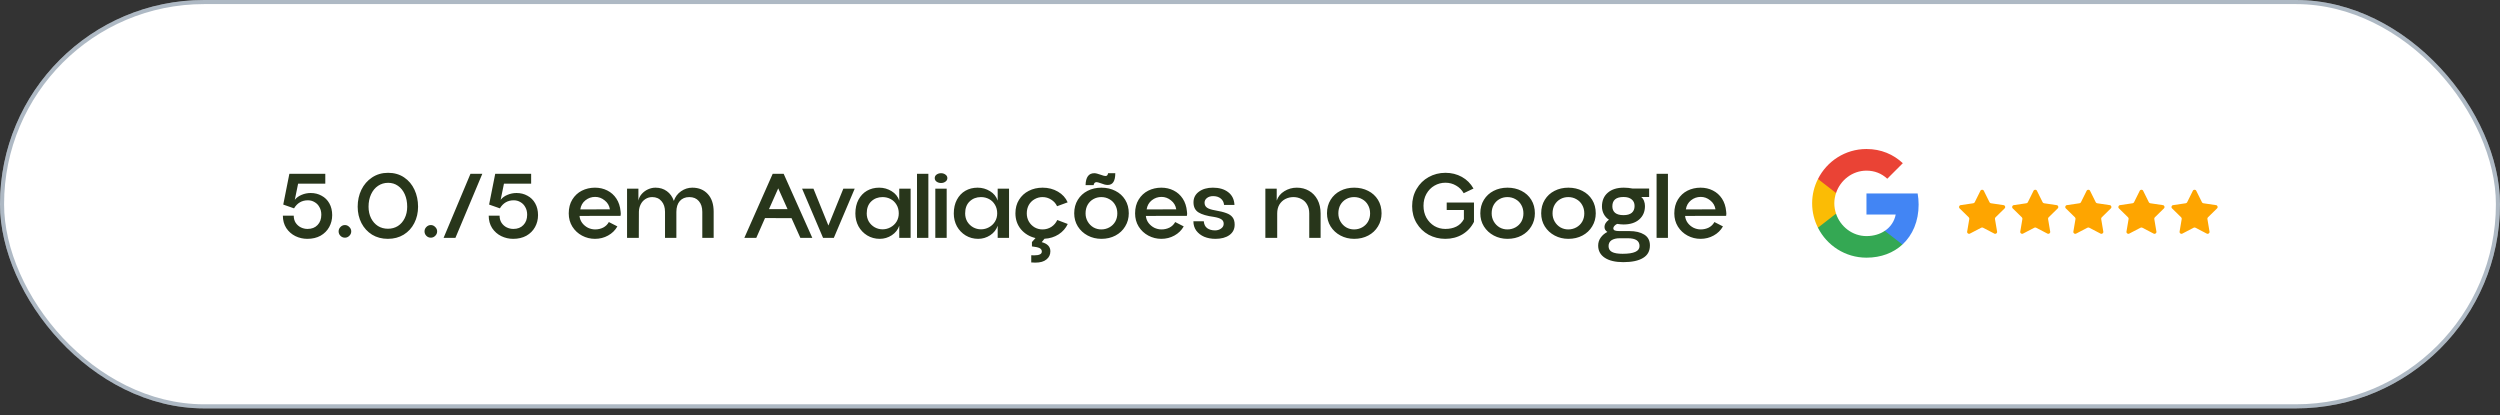 <svg xmlns="http://www.w3.org/2000/svg" width="295" height="49" viewBox="0 0 295 49" fill="none"><rect x="0" y="0" width="295" height="49" fill="#333333" stroke="none"/><rect width="295" height="48.19" rx="24.095" fill="url(#paint0_linear_116_74)"></rect><rect x="0.241" y="0.241" width="294.517" height="47.707" rx="23.854" stroke="#032346" stroke-opacity="0.32" stroke-width="0.483"></rect><path d="M36.265 28.183C35.769 28.183 35.299 28.076 34.856 27.862C34.413 27.641 34.054 27.324 33.779 26.911C33.512 26.491 33.378 26.002 33.378 25.445H34.661C34.661 25.773 34.738 26.056 34.89 26.293C35.051 26.529 35.253 26.709 35.498 26.831C35.75 26.953 36.013 27.014 36.288 27.014C36.785 27.014 37.178 26.862 37.468 26.556C37.766 26.251 37.915 25.846 37.915 25.342C37.915 24.998 37.843 24.7 37.697 24.448C37.56 24.188 37.369 23.99 37.124 23.852C36.888 23.707 36.624 23.635 36.334 23.635C35.624 23.635 35.078 23.952 34.696 24.585L33.424 24.139L34.146 20.507H38.385V21.675H35.177L34.787 23.577C34.986 23.325 35.253 23.131 35.589 22.993C35.925 22.848 36.284 22.775 36.666 22.775C37.14 22.775 37.568 22.882 37.949 23.096C38.339 23.302 38.645 23.604 38.866 24.001C39.087 24.398 39.198 24.86 39.198 25.387C39.198 25.899 39.08 26.369 38.843 26.797C38.606 27.224 38.266 27.564 37.823 27.816C37.38 28.061 36.861 28.183 36.265 28.183ZM40.702 28.046C40.495 28.046 40.32 27.973 40.175 27.828C40.029 27.683 39.957 27.507 39.957 27.301C39.957 27.102 40.029 26.93 40.175 26.785C40.32 26.633 40.495 26.556 40.702 26.556C40.9 26.556 41.072 26.633 41.217 26.785C41.37 26.93 41.446 27.102 41.446 27.301C41.446 27.507 41.37 27.683 41.217 27.828C41.072 27.973 40.9 28.046 40.702 28.046ZM45.769 28.183C45.066 28.183 44.444 28.019 43.901 27.69C43.367 27.354 42.95 26.9 42.653 26.327C42.355 25.747 42.206 25.101 42.206 24.391C42.206 23.665 42.351 23.001 42.641 22.397C42.939 21.786 43.359 21.301 43.901 20.942C44.451 20.576 45.081 20.392 45.792 20.392C46.517 20.392 47.148 20.572 47.682 20.931C48.217 21.29 48.626 21.775 48.908 22.386C49.191 22.997 49.332 23.665 49.332 24.391C49.332 25.101 49.183 25.747 48.885 26.327C48.595 26.9 48.179 27.354 47.636 27.69C47.094 28.019 46.472 28.183 45.769 28.183ZM43.489 24.391C43.489 24.902 43.588 25.357 43.787 25.754C43.985 26.144 44.257 26.449 44.6 26.671C44.944 26.885 45.337 26.991 45.78 26.991C46.216 26.991 46.605 26.885 46.949 26.671C47.293 26.449 47.56 26.144 47.751 25.754C47.95 25.357 48.049 24.902 48.049 24.391C48.049 23.841 47.953 23.352 47.762 22.924C47.571 22.497 47.304 22.164 46.96 21.927C46.624 21.691 46.239 21.572 45.803 21.572C45.36 21.572 44.963 21.691 44.612 21.927C44.26 22.164 43.985 22.497 43.787 22.924C43.588 23.352 43.489 23.841 43.489 24.391ZM50.838 28.046C50.632 28.046 50.456 27.973 50.311 27.828C50.166 27.683 50.094 27.507 50.094 27.301C50.094 27.102 50.166 26.93 50.311 26.785C50.456 26.633 50.632 26.556 50.838 26.556C51.037 26.556 51.209 26.633 51.354 26.785C51.507 26.93 51.583 27.102 51.583 27.301C51.583 27.507 51.507 27.683 51.354 27.828C51.209 27.973 51.037 28.046 50.838 28.046ZM55.516 20.507H56.914L53.74 28.069H52.343L55.516 20.507ZM60.555 28.183C60.059 28.183 59.589 28.076 59.146 27.862C58.703 27.641 58.344 27.324 58.069 26.911C57.802 26.491 57.668 26.002 57.668 25.445H58.951C58.951 25.773 59.028 26.056 59.181 26.293C59.341 26.529 59.543 26.709 59.788 26.831C60.04 26.953 60.303 27.014 60.578 27.014C61.075 27.014 61.468 26.862 61.758 26.556C62.056 26.251 62.205 25.846 62.205 25.342C62.205 24.998 62.133 24.7 61.987 24.448C61.85 24.188 61.659 23.99 61.415 23.852C61.178 23.707 60.914 23.635 60.624 23.635C59.914 23.635 59.368 23.952 58.986 24.585L57.714 24.139L58.436 20.507H62.675V21.675H59.467L59.077 23.577C59.276 23.325 59.543 23.131 59.879 22.993C60.215 22.848 60.574 22.775 60.956 22.775C61.43 22.775 61.858 22.882 62.239 23.096C62.629 23.302 62.934 23.604 63.156 24.001C63.377 24.398 63.488 24.86 63.488 25.387C63.488 25.899 63.37 26.369 63.133 26.797C62.896 27.224 62.556 27.564 62.114 27.816C61.67 28.061 61.151 28.183 60.555 28.183ZM70.205 28.183C69.662 28.183 69.154 28.057 68.681 27.805C68.207 27.553 67.825 27.198 67.535 26.739C67.252 26.281 67.111 25.762 67.111 25.181C67.111 24.547 67.252 24.001 67.535 23.543C67.818 23.085 68.192 22.737 68.658 22.5C69.131 22.264 69.647 22.145 70.205 22.145C70.739 22.145 71.224 22.256 71.66 22.477C72.103 22.699 72.462 23.02 72.737 23.44C73.011 23.86 73.176 24.36 73.229 24.941C73.245 25.048 73.252 25.136 73.252 25.204C73.252 25.258 73.245 25.346 73.229 25.468L68.383 25.479C68.413 25.792 68.52 26.071 68.704 26.316C68.887 26.552 69.112 26.739 69.38 26.877C69.655 27.007 69.937 27.072 70.228 27.072C70.571 27.072 70.888 26.999 71.178 26.854C71.469 26.701 71.69 26.484 71.843 26.201L72.851 26.716C72.591 27.175 72.225 27.534 71.751 27.794C71.285 28.053 70.77 28.183 70.205 28.183ZM71.969 24.7C71.9 24.265 71.694 23.913 71.35 23.646C71.014 23.371 70.64 23.234 70.228 23.234C69.8 23.234 69.418 23.367 69.082 23.635C68.746 23.902 68.543 24.261 68.475 24.712L71.969 24.7ZM73.992 22.26H75.332V23.669C75.394 23.371 75.527 23.108 75.734 22.878C75.94 22.649 76.184 22.47 76.467 22.34C76.757 22.21 77.051 22.145 77.349 22.145C77.868 22.145 78.315 22.283 78.689 22.558C79.064 22.825 79.339 23.207 79.514 23.703C79.675 23.23 79.957 22.852 80.362 22.569C80.767 22.287 81.21 22.145 81.691 22.145C82.455 22.145 83.066 22.397 83.524 22.901C83.983 23.398 84.212 24.093 84.212 24.986V28.069H82.871V24.998C82.871 24.463 82.734 24.039 82.459 23.726C82.191 23.413 81.817 23.256 81.336 23.256C80.862 23.256 80.488 23.413 80.213 23.726C79.946 24.039 79.812 24.467 79.812 25.009V28.069H78.472V24.998C78.472 24.471 78.334 24.051 78.059 23.738C77.792 23.417 77.425 23.256 76.959 23.256C76.662 23.256 76.39 23.337 76.146 23.497C75.909 23.65 75.726 23.86 75.596 24.127C75.466 24.387 75.397 24.673 75.39 24.986L75.378 28.069H73.992V22.26ZM91.178 20.507H92.472L95.852 28.069H94.443L93.4 25.743L90.272 25.731L89.241 28.069H87.832L91.178 20.507ZM92.93 24.677L91.831 22.225L90.742 24.677H92.93ZM94.646 22.26H95.986L97.751 26.613L99.515 22.26H100.856L98.392 28.069H97.121L94.646 22.26ZM103.81 28.183C103.267 28.183 102.775 28.049 102.332 27.782C101.896 27.515 101.553 27.156 101.3 26.705C101.056 26.247 100.934 25.743 100.934 25.193C100.934 24.566 101.056 24.024 101.3 23.566C101.545 23.108 101.877 22.756 102.297 22.512C102.725 22.267 103.206 22.145 103.741 22.145C104.275 22.145 104.764 22.283 105.207 22.558C105.65 22.825 105.952 23.195 106.112 23.669V22.26H107.453V28.069H106.112V26.636C105.96 27.095 105.666 27.469 105.23 27.759C104.795 28.042 104.321 28.183 103.81 28.183ZM102.274 25.181C102.274 25.54 102.358 25.865 102.526 26.155C102.702 26.438 102.931 26.659 103.214 26.82C103.504 26.98 103.813 27.06 104.142 27.06C104.478 27.06 104.791 26.98 105.081 26.82C105.379 26.659 105.616 26.438 105.792 26.155C105.967 25.865 106.055 25.54 106.055 25.181C106.055 24.792 105.967 24.452 105.792 24.162C105.616 23.864 105.383 23.638 105.093 23.486C104.802 23.333 104.485 23.256 104.142 23.256C103.607 23.256 103.16 23.428 102.801 23.772C102.45 24.108 102.274 24.578 102.274 25.181ZM108.206 20.507H109.547V28.069H108.206V20.507ZM110.367 22.26H111.708V28.069H110.367V22.26ZM110.299 21.011C110.299 20.843 110.371 20.705 110.516 20.599C110.669 20.492 110.845 20.438 111.043 20.438C111.242 20.438 111.414 20.492 111.559 20.599C111.712 20.705 111.788 20.843 111.788 21.011C111.788 21.187 111.712 21.328 111.559 21.435C111.414 21.542 111.242 21.595 111.043 21.595C110.845 21.595 110.669 21.542 110.516 21.435C110.371 21.328 110.299 21.187 110.299 21.011ZM115.423 28.183C114.881 28.183 114.388 28.049 113.945 27.782C113.51 27.515 113.166 27.156 112.914 26.705C112.67 26.247 112.547 25.743 112.547 25.193C112.547 24.566 112.67 24.024 112.914 23.566C113.158 23.108 113.491 22.756 113.911 22.512C114.339 22.267 114.82 22.145 115.354 22.145C115.889 22.145 116.378 22.283 116.821 22.558C117.264 22.825 117.566 23.195 117.726 23.669V22.26H119.066V28.069H117.726V26.636C117.573 27.095 117.279 27.469 116.844 27.759C116.408 28.042 115.935 28.183 115.423 28.183ZM113.888 25.181C113.888 25.54 113.972 25.865 114.14 26.155C114.316 26.438 114.545 26.659 114.827 26.82C115.118 26.98 115.427 27.06 115.755 27.06C116.091 27.06 116.405 26.98 116.695 26.82C116.993 26.659 117.229 26.438 117.405 26.155C117.581 25.865 117.669 25.54 117.669 25.181C117.669 24.792 117.581 24.452 117.405 24.162C117.229 23.864 116.997 23.638 116.706 23.486C116.416 23.333 116.099 23.256 115.755 23.256C115.221 23.256 114.774 23.428 114.415 23.772C114.064 24.108 113.888 24.578 113.888 25.181ZM121.687 30.119C121.771 30.127 121.886 30.131 122.031 30.131C122.634 30.131 122.936 29.982 122.936 29.684C122.936 29.501 122.845 29.363 122.661 29.271C122.486 29.187 122.188 29.122 121.768 29.077V28.561L122.191 28.091C121.489 27.923 120.916 27.58 120.473 27.06C120.038 26.533 119.82 25.903 119.82 25.17C119.82 24.559 119.961 24.028 120.244 23.577C120.526 23.119 120.908 22.768 121.39 22.523C121.878 22.271 122.424 22.145 123.028 22.145C123.7 22.145 124.303 22.302 124.838 22.615C125.373 22.928 125.755 23.348 125.984 23.875L124.735 24.334C124.582 24.005 124.349 23.745 124.036 23.554C123.731 23.356 123.391 23.256 123.016 23.256C122.68 23.256 122.367 23.34 122.077 23.509C121.794 23.669 121.569 23.894 121.401 24.184C121.241 24.475 121.16 24.807 121.16 25.181C121.16 25.54 121.244 25.865 121.412 26.155C121.58 26.438 121.806 26.663 122.088 26.831C122.371 26.991 122.68 27.072 123.016 27.072C123.398 27.072 123.746 26.972 124.059 26.774C124.372 26.568 124.605 26.296 124.758 25.96L125.995 26.43C125.766 26.927 125.407 27.335 124.918 27.656C124.429 27.969 123.872 28.141 123.246 28.172L122.925 28.573C123.605 28.756 123.944 29.115 123.944 29.649C123.944 30.047 123.792 30.367 123.486 30.612C123.188 30.864 122.749 30.99 122.169 30.99C121.962 30.99 121.802 30.982 121.687 30.967V30.119ZM129.965 28.183C129.377 28.183 128.838 28.053 128.349 27.794C127.86 27.534 127.471 27.175 127.181 26.716C126.898 26.258 126.757 25.743 126.757 25.17C126.757 24.566 126.898 24.036 127.181 23.577C127.463 23.119 127.845 22.768 128.326 22.523C128.815 22.271 129.361 22.145 129.965 22.145C130.576 22.145 131.126 22.271 131.614 22.523C132.103 22.768 132.489 23.119 132.772 23.577C133.054 24.036 133.196 24.566 133.196 25.17C133.196 25.743 133.054 26.258 132.772 26.716C132.497 27.175 132.115 27.534 131.626 27.794C131.137 28.053 130.583 28.183 129.965 28.183ZM128.097 25.181C128.097 25.533 128.181 25.853 128.349 26.144C128.517 26.434 128.743 26.663 129.025 26.831C129.308 26.991 129.617 27.072 129.953 27.072C130.297 27.072 130.614 26.991 130.904 26.831C131.194 26.671 131.424 26.449 131.592 26.167C131.76 25.876 131.844 25.548 131.844 25.181C131.844 24.807 131.76 24.475 131.592 24.184C131.431 23.894 131.206 23.669 130.916 23.509C130.625 23.34 130.305 23.256 129.953 23.256C129.61 23.256 129.296 23.337 129.014 23.497C128.731 23.657 128.506 23.883 128.338 24.173C128.177 24.463 128.097 24.799 128.097 25.181ZM128.097 21.847C128.12 20.908 128.464 20.438 129.128 20.438C129.296 20.438 129.548 20.499 129.884 20.621C130.152 20.721 130.339 20.77 130.446 20.77C130.538 20.77 130.606 20.744 130.652 20.69C130.698 20.637 130.732 20.553 130.755 20.438H131.603C131.603 21.362 131.309 21.824 130.721 21.824C130.599 21.824 130.476 21.809 130.354 21.779C130.232 21.74 130.072 21.687 129.873 21.618C129.636 21.534 129.476 21.492 129.392 21.492C129.201 21.492 129.086 21.61 129.048 21.847H128.097ZM137.033 28.183C136.491 28.183 135.983 28.057 135.509 27.805C135.036 27.553 134.654 27.198 134.364 26.739C134.081 26.281 133.94 25.762 133.94 25.181C133.94 24.547 134.081 24.001 134.364 23.543C134.646 23.085 135.02 22.737 135.486 22.5C135.96 22.264 136.476 22.145 137.033 22.145C137.568 22.145 138.053 22.256 138.488 22.477C138.931 22.699 139.29 23.02 139.565 23.44C139.84 23.86 140.004 24.36 140.058 24.941C140.073 25.048 140.081 25.136 140.081 25.204C140.081 25.258 140.073 25.346 140.058 25.468L135.211 25.479C135.242 25.792 135.349 26.071 135.532 26.316C135.716 26.552 135.941 26.739 136.208 26.877C136.483 27.007 136.766 27.072 137.056 27.072C137.4 27.072 137.717 26.999 138.007 26.854C138.297 26.701 138.519 26.484 138.671 26.201L139.68 26.716C139.42 27.175 139.053 27.534 138.58 27.794C138.114 28.053 137.598 28.183 137.033 28.183ZM138.797 24.7C138.729 24.265 138.522 23.913 138.179 23.646C137.843 23.371 137.468 23.234 137.056 23.234C136.628 23.234 136.246 23.367 135.91 23.635C135.574 23.902 135.372 24.261 135.303 24.712L138.797 24.7ZM143.421 28.183C142.94 28.183 142.501 28.103 142.104 27.942C141.714 27.774 141.401 27.534 141.164 27.221C140.935 26.907 140.821 26.537 140.821 26.109H142.046C142.077 26.476 142.211 26.747 142.447 26.923C142.692 27.098 143.001 27.186 143.375 27.186C143.65 27.186 143.887 27.114 144.086 26.969C144.292 26.823 144.395 26.636 144.395 26.407C144.395 26.17 144.303 25.995 144.12 25.88C143.945 25.758 143.65 25.663 143.238 25.594C142.428 25.487 141.825 25.311 141.428 25.067C141.031 24.822 140.832 24.425 140.832 23.875C140.832 23.356 141.042 22.94 141.462 22.626C141.89 22.306 142.444 22.145 143.123 22.145C143.864 22.145 144.464 22.321 144.922 22.672C145.388 23.024 145.636 23.528 145.667 24.184H144.441C144.41 23.864 144.281 23.612 144.051 23.428C143.822 23.237 143.521 23.142 143.146 23.142C142.848 23.142 142.604 23.218 142.413 23.371C142.23 23.516 142.138 23.7 142.138 23.921C142.138 24.165 142.23 24.356 142.413 24.494C142.596 24.631 142.91 24.738 143.353 24.815C143.933 24.914 144.384 25.025 144.704 25.147C145.033 25.262 145.277 25.426 145.438 25.64C145.606 25.853 145.69 26.144 145.69 26.51C145.69 27.037 145.48 27.45 145.06 27.748C144.647 28.038 144.101 28.183 143.421 28.183ZM149.313 22.26H150.653V23.669C150.813 23.195 151.115 22.825 151.558 22.558C152.001 22.283 152.49 22.145 153.025 22.145C153.559 22.145 154.037 22.267 154.457 22.512C154.884 22.756 155.221 23.108 155.465 23.566C155.709 24.024 155.832 24.566 155.832 25.193V28.069H154.491V25.181C154.491 24.776 154.407 24.429 154.239 24.139C154.079 23.849 153.853 23.631 153.563 23.486C153.281 23.333 152.967 23.256 152.624 23.256C152.28 23.256 151.959 23.333 151.661 23.486C151.371 23.638 151.138 23.86 150.962 24.15C150.794 24.44 150.71 24.784 150.71 25.181V28.069H149.313V22.26ZM159.793 28.183C159.205 28.183 158.666 28.053 158.178 27.794C157.689 27.534 157.299 27.175 157.009 26.716C156.726 26.258 156.585 25.743 156.585 25.17C156.585 24.566 156.726 24.036 157.009 23.577C157.292 23.119 157.673 22.768 158.155 22.523C158.644 22.271 159.19 22.145 159.793 22.145C160.404 22.145 160.954 22.271 161.443 22.523C161.932 22.768 162.317 23.119 162.6 23.577C162.883 24.036 163.024 24.566 163.024 25.17C163.024 25.743 162.883 26.258 162.6 26.716C162.325 27.175 161.943 27.534 161.454 27.794C160.965 28.053 160.412 28.183 159.793 28.183ZM157.926 25.181C157.926 25.533 158.01 25.853 158.178 26.144C158.346 26.434 158.571 26.663 158.854 26.831C159.136 26.991 159.445 27.072 159.782 27.072C160.125 27.072 160.442 26.991 160.732 26.831C161.023 26.671 161.252 26.449 161.42 26.167C161.588 25.876 161.672 25.548 161.672 25.181C161.672 24.807 161.588 24.475 161.42 24.184C161.26 23.894 161.034 23.669 160.744 23.509C160.454 23.34 160.133 23.256 159.782 23.256C159.438 23.256 159.125 23.337 158.842 23.497C158.559 23.657 158.334 23.883 158.166 24.173C158.006 24.463 157.926 24.799 157.926 25.181ZM170.551 28.183C169.84 28.183 169.183 28.023 168.58 27.702C167.984 27.373 167.511 26.915 167.159 26.327C166.808 25.739 166.632 25.074 166.632 24.334C166.632 23.57 166.808 22.89 167.159 22.294C167.511 21.691 167.984 21.225 168.58 20.896C169.183 20.56 169.844 20.392 170.562 20.392C171.272 20.392 171.918 20.553 172.498 20.873C173.079 21.194 173.537 21.653 173.873 22.248L172.716 22.798C172.494 22.409 172.193 22.107 171.811 21.893C171.437 21.672 171.02 21.561 170.562 21.561C170.096 21.561 169.665 21.675 169.267 21.905C168.87 22.134 168.553 22.458 168.316 22.878C168.087 23.291 167.973 23.761 167.973 24.288C167.973 24.807 168.087 25.277 168.316 25.697C168.553 26.109 168.866 26.434 169.256 26.671C169.653 26.9 170.085 27.014 170.551 27.014C171.039 27.014 171.471 26.923 171.845 26.739C172.227 26.549 172.525 26.254 172.739 25.857V24.78H170.711V23.898H173.93V26.178C173.617 26.804 173.163 27.297 172.567 27.656C171.971 28.007 171.299 28.183 170.551 28.183ZM177.885 28.183C177.297 28.183 176.758 28.053 176.269 27.794C175.78 27.534 175.391 27.175 175.101 26.716C174.818 26.258 174.677 25.743 174.677 25.17C174.677 24.566 174.818 24.036 175.101 23.577C175.383 23.119 175.765 22.768 176.246 22.523C176.735 22.271 177.281 22.145 177.885 22.145C178.496 22.145 179.046 22.271 179.535 22.523C180.023 22.768 180.409 23.119 180.692 23.577C180.974 24.036 181.116 24.566 181.116 25.17C181.116 25.743 180.974 26.258 180.692 26.716C180.417 27.175 180.035 27.534 179.546 27.794C179.057 28.053 178.503 28.183 177.885 28.183ZM176.017 25.181C176.017 25.533 176.101 25.853 176.269 26.144C176.437 26.434 176.663 26.663 176.945 26.831C177.228 26.991 177.537 27.072 177.873 27.072C178.217 27.072 178.534 26.991 178.824 26.831C179.114 26.671 179.344 26.449 179.512 26.167C179.68 25.876 179.764 25.548 179.764 25.181C179.764 24.807 179.68 24.475 179.512 24.184C179.351 23.894 179.126 23.669 178.836 23.509C178.545 23.34 178.225 23.256 177.873 23.256C177.53 23.256 177.216 23.337 176.934 23.497C176.651 23.657 176.426 23.883 176.258 24.173C176.097 24.463 176.017 24.799 176.017 25.181ZM185.068 28.183C184.48 28.183 183.941 28.053 183.452 27.794C182.963 27.534 182.574 27.175 182.284 26.716C182.001 26.258 181.86 25.743 181.86 25.17C181.86 24.566 182.001 24.036 182.284 23.577C182.566 23.119 182.948 22.768 183.429 22.523C183.918 22.271 184.464 22.145 185.068 22.145C185.679 22.145 186.229 22.271 186.717 22.523C187.206 22.768 187.592 23.119 187.875 23.577C188.157 24.036 188.299 24.566 188.299 25.17C188.299 25.743 188.157 26.258 187.875 26.716C187.6 27.175 187.218 27.534 186.729 27.794C186.24 28.053 185.686 28.183 185.068 28.183ZM183.2 25.181C183.2 25.533 183.284 25.853 183.452 26.144C183.62 26.434 183.846 26.663 184.128 26.831C184.411 26.991 184.72 27.072 185.056 27.072C185.4 27.072 185.717 26.991 186.007 26.831C186.297 26.671 186.527 26.449 186.695 26.167C186.863 25.876 186.947 25.548 186.947 25.181C186.947 24.807 186.863 24.475 186.695 24.184C186.534 23.894 186.309 23.669 186.019 23.509C185.728 23.34 185.408 23.256 185.056 23.256C184.713 23.256 184.399 23.337 184.117 23.497C183.834 23.657 183.609 23.883 183.441 24.173C183.28 24.463 183.2 24.799 183.2 25.181ZM191.551 30.933C190.612 30.933 189.882 30.761 189.363 30.417C188.844 30.073 188.584 29.592 188.584 28.974C188.584 28.622 188.687 28.305 188.893 28.023C189.1 27.74 189.359 27.522 189.672 27.37C189.443 27.224 189.329 27.026 189.329 26.774C189.329 26.468 189.504 26.186 189.856 25.926C189.596 25.758 189.394 25.537 189.249 25.262C189.103 24.986 189.031 24.689 189.031 24.368C189.031 23.68 189.26 23.138 189.718 22.741C190.177 22.344 190.807 22.145 191.609 22.145C191.96 22.145 192.308 22.18 192.651 22.248H194.599V23.245H193.659C193.805 23.352 193.915 23.505 193.992 23.703C194.068 23.902 194.106 24.104 194.106 24.311C194.106 24.975 193.877 25.506 193.419 25.903C192.968 26.293 192.353 26.487 191.574 26.487C191.391 26.487 191.139 26.465 190.818 26.419C190.681 26.487 190.574 26.568 190.497 26.659C190.421 26.743 190.379 26.831 190.371 26.923C190.371 27.06 190.432 27.152 190.555 27.198C190.677 27.244 190.856 27.267 191.093 27.267H192.273C192.991 27.267 193.572 27.404 194.015 27.679C194.465 27.954 194.691 28.382 194.691 28.962C194.691 29.627 194.419 30.119 193.877 30.44C193.342 30.768 192.567 30.933 191.551 30.933ZM189.81 29.042C189.81 29.355 189.944 29.585 190.211 29.73C190.486 29.875 190.902 29.947 191.46 29.947C192.139 29.947 192.644 29.871 192.972 29.718C193.3 29.573 193.465 29.344 193.465 29.031C193.465 28.42 193.006 28.114 192.09 28.114H191.105C190.723 28.114 190.409 28.191 190.165 28.343C189.928 28.504 189.81 28.737 189.81 29.042ZM190.257 24.345C190.257 24.673 190.364 24.929 190.578 25.113C190.799 25.296 191.131 25.387 191.574 25.387C192.002 25.387 192.327 25.296 192.548 25.113C192.77 24.922 192.88 24.654 192.88 24.311C192.88 23.974 192.766 23.715 192.537 23.532C192.315 23.34 191.994 23.245 191.574 23.245C190.696 23.245 190.257 23.612 190.257 24.345ZM195.476 20.507H196.817V28.069H195.476V20.507ZM200.662 28.183C200.119 28.183 199.611 28.057 199.138 27.805C198.664 27.553 198.282 27.198 197.992 26.739C197.71 26.281 197.568 25.762 197.568 25.181C197.568 24.547 197.71 24.001 197.992 23.543C198.275 23.085 198.649 22.737 199.115 22.5C199.589 22.264 200.104 22.145 200.662 22.145C201.196 22.145 201.681 22.256 202.117 22.477C202.56 22.699 202.919 23.02 203.194 23.44C203.469 23.86 203.633 24.36 203.686 24.941C203.702 25.048 203.709 25.136 203.709 25.204C203.709 25.258 203.702 25.346 203.686 25.468L198.84 25.479C198.871 25.792 198.978 26.071 199.161 26.316C199.344 26.552 199.569 26.739 199.837 26.877C200.112 27.007 200.394 27.072 200.685 27.072C201.028 27.072 201.345 26.999 201.636 26.854C201.926 26.701 202.147 26.484 202.3 26.201L203.308 26.716C203.049 27.175 202.682 27.534 202.208 27.794C201.742 28.053 201.227 28.183 200.662 28.183ZM202.426 24.7C202.357 24.265 202.151 23.913 201.807 23.646C201.471 23.371 201.097 23.234 200.685 23.234C200.257 23.234 199.875 23.367 199.539 23.635C199.203 23.902 199 24.261 198.932 24.712L202.426 24.7Z" fill="#28361B"></path><g clip-path="url(#clip0_116_74)"><path d="M226.398 24.14C226.398 23.685 226.357 23.248 226.282 22.829H220.243V25.311H223.694C223.542 26.11 223.088 26.786 222.406 27.241V28.855H224.486C225.699 27.736 226.398 26.093 226.398 24.14Z" fill="#4285F4"></path><path d="M220.243 30.405C221.974 30.405 223.426 29.834 224.486 28.855L222.406 27.241C221.835 27.625 221.106 27.858 220.243 27.858C218.577 27.858 217.16 26.734 216.653 25.218H214.52V26.873C215.575 28.966 217.737 30.405 220.243 30.405Z" fill="#34A853"></path><path d="M216.653 25.212C216.525 24.828 216.449 24.42 216.449 23.994C216.449 23.569 216.525 23.161 216.653 22.776V21.121H214.52C214.083 21.983 213.832 22.957 213.832 23.994C213.832 25.032 214.083 26.005 214.52 26.868L216.181 25.574L216.653 25.212Z" fill="#FBBC05"></path><path d="M220.243 20.136C221.188 20.136 222.027 20.462 222.697 21.092L224.533 19.256C223.42 18.218 221.974 17.583 220.243 17.583C217.737 17.583 215.575 19.023 214.52 21.121L216.653 22.776C217.16 21.261 218.577 20.136 220.243 20.136Z" fill="#EA4335"></path></g><path d="M233.691 22.511C233.773 22.345 234.009 22.345 234.091 22.511L234.763 23.863C234.796 23.929 234.859 23.974 234.931 23.985L236.425 24.206C236.608 24.233 236.681 24.458 236.549 24.588L235.47 25.645C235.418 25.696 235.394 25.77 235.406 25.842L235.658 27.331C235.688 27.514 235.497 27.653 235.333 27.567L233.995 26.868C233.93 26.834 233.852 26.834 233.787 26.868L232.449 27.567C232.285 27.653 232.093 27.514 232.124 27.331L232.376 25.842C232.388 25.77 232.364 25.696 232.312 25.645L231.233 24.588C231.101 24.458 231.174 24.233 231.357 24.206L232.851 23.985C232.923 23.974 232.986 23.929 233.018 23.863L233.691 22.511Z" fill="#FEA500"></path><path d="M239.957 22.511C240.039 22.345 240.276 22.345 240.358 22.511L241.03 23.863C241.063 23.929 241.125 23.974 241.198 23.985L242.692 24.206C242.875 24.233 242.948 24.458 242.816 24.588L241.737 25.645C241.685 25.696 241.661 25.77 241.673 25.842L241.924 27.331C241.955 27.514 241.764 27.653 241.6 27.567L240.261 26.868C240.196 26.834 240.119 26.834 240.054 26.868L238.715 27.567C238.551 27.653 238.36 27.514 238.391 27.331L238.642 25.842C238.654 25.77 238.63 25.696 238.578 25.645L237.499 24.588C237.367 24.458 237.44 24.233 237.623 24.206L239.117 23.985C239.19 23.974 239.252 23.929 239.285 23.863L239.957 22.511Z" fill="#FEA500"></path><path d="M246.224 22.511C246.306 22.345 246.542 22.345 246.625 22.511L247.297 23.863C247.329 23.929 247.392 23.974 247.464 23.985L248.958 24.206C249.141 24.233 249.214 24.458 249.082 24.588L248.004 25.645C247.951 25.696 247.927 25.77 247.94 25.842L248.191 27.331C248.222 27.514 248.03 27.653 247.867 27.567L246.528 26.868C246.463 26.834 246.385 26.834 246.321 26.868L244.982 27.567C244.818 27.653 244.627 27.514 244.657 27.331L244.909 25.842C244.921 25.77 244.897 25.696 244.845 25.645L243.766 24.588C243.634 24.458 243.707 24.233 243.89 24.206L245.384 23.985C245.456 23.974 245.519 23.929 245.552 23.863L246.224 22.511Z" fill="#FEA500"></path><path d="M252.49 22.511C252.573 22.345 252.809 22.345 252.891 22.511L253.563 23.863C253.596 23.929 253.658 23.974 253.731 23.985L255.225 24.206C255.408 24.233 255.481 24.458 255.349 24.588L254.27 25.645C254.218 25.696 254.194 25.77 254.206 25.842L254.457 27.331C254.488 27.514 254.297 27.653 254.133 27.567L252.794 26.868C252.729 26.834 252.652 26.834 252.587 26.868L251.248 27.567C251.084 27.653 250.893 27.514 250.924 27.331L251.175 25.842C251.188 25.77 251.164 25.696 251.111 25.645L250.033 24.588C249.9 24.458 249.973 24.233 250.156 24.206L251.651 23.985C251.723 23.974 251.786 23.929 251.818 23.863L252.49 22.511Z" fill="#FEA500"></path><path d="M258.757 22.511C258.839 22.345 259.075 22.345 259.158 22.511L259.83 23.863C259.862 23.929 259.925 23.974 259.997 23.985L261.492 24.206C261.675 24.233 261.748 24.458 261.615 24.588L260.537 25.645C260.484 25.696 260.46 25.77 260.473 25.842L260.724 27.331C260.755 27.514 260.564 27.653 260.4 27.567L259.061 26.868C258.996 26.834 258.919 26.834 258.854 26.868L257.515 27.567C257.351 27.653 257.16 27.514 257.191 27.331L257.442 25.842C257.454 25.77 257.43 25.696 257.378 25.645L256.299 24.588C256.167 24.458 256.24 24.233 256.423 24.206L257.917 23.985C257.99 23.974 258.052 23.929 258.085 23.863L258.757 22.511Z" fill="#FEA500"></path><defs><linearGradient id="paint0_linear_116_74" x1="0" y1="24.095" x2="295" y2="24.095" gradientUnits="userSpaceOnUse"><stop stop-color="white"></stop><stop offset="1" stop-color="white"></stop></linearGradient><clipPath id="clip0_116_74"><rect width="13.988" height="13.988" fill="white" transform="translate(213.249 17)"></rect></clipPath></defs></svg>